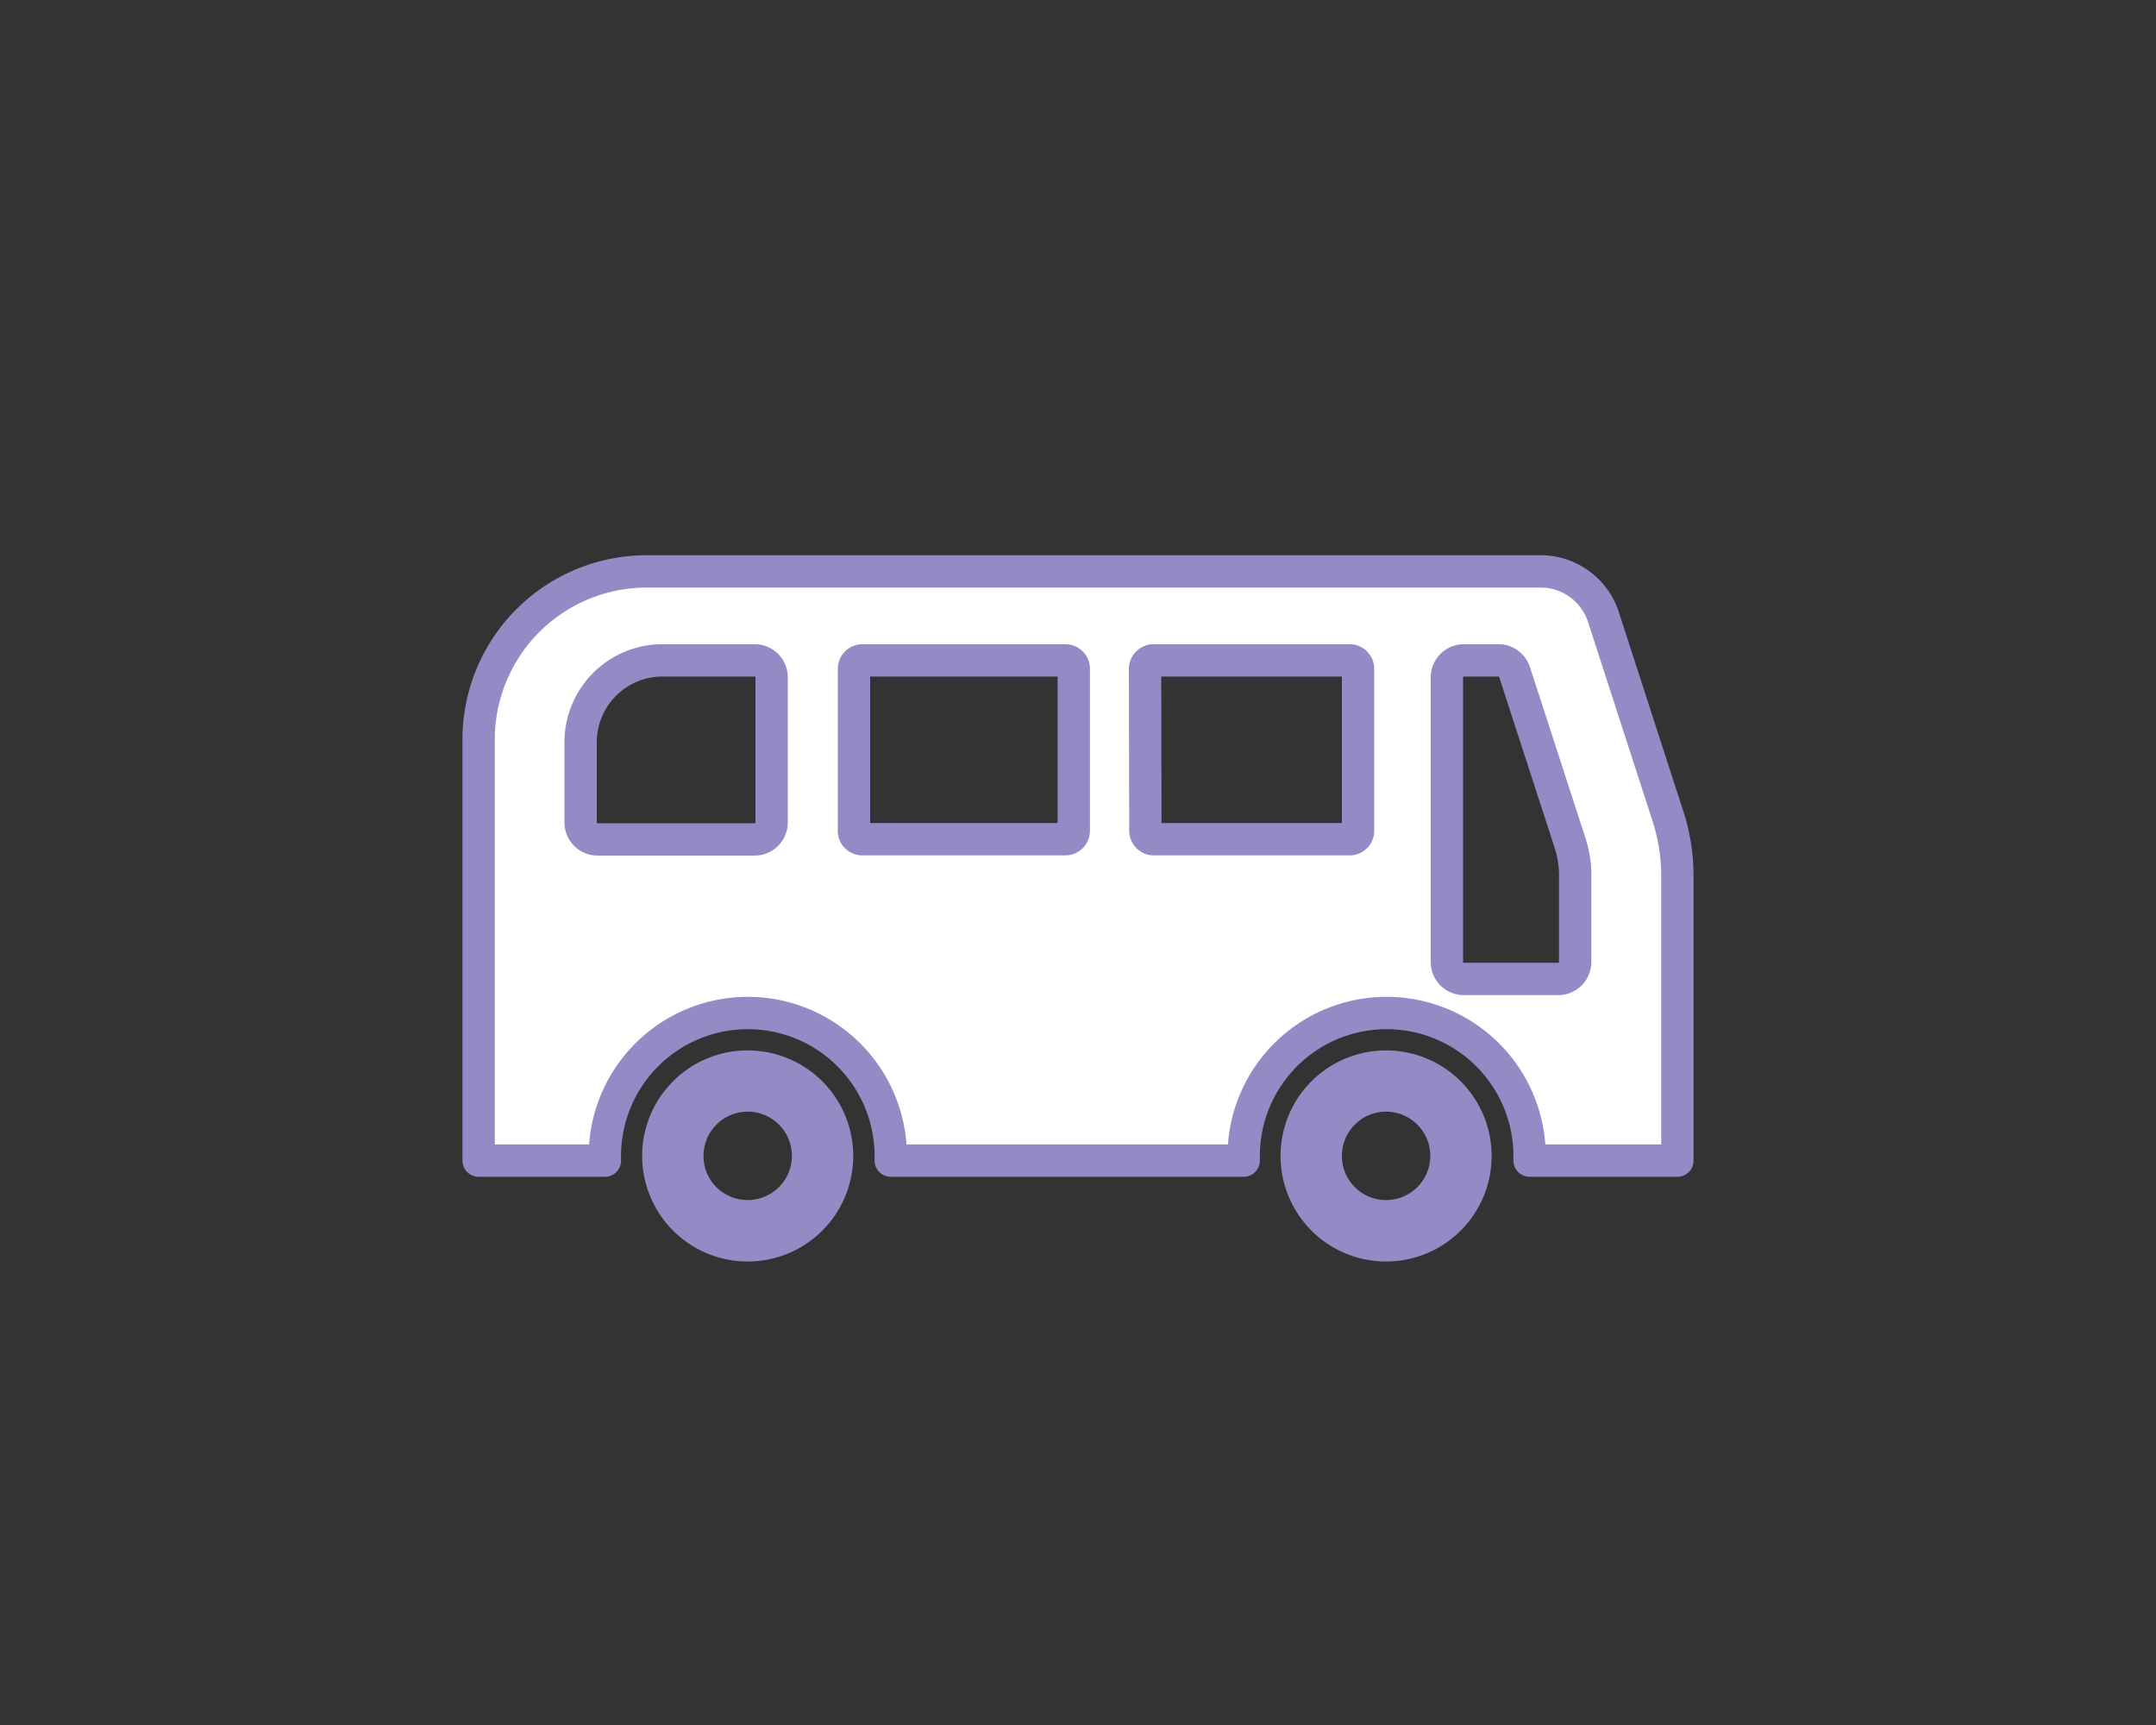 <svg xmlns="http://www.w3.org/2000/svg" viewBox="0 0 200 160">
    <rect x="0" y="0" width="200" height="160" fill="#333333" stroke="none"/>
    <defs>
        <style>
            .cls-6{fill:#fff;stroke:#958ac5;stroke-linecap:round;stroke-linejoin:round;stroke-width:3px;}
            .cls-7{fill:#958ac5;}
        </style>
    </defs>
    <g id="レイヤー_2" data-name="レイヤー 2">
        <path class="cls-6"
              d="M44.4,68.58v39.07H56.11c0-.15,0-.29,0-.43a13.26,13.26,0,0,1,26.52,0c0,.14,0,.28,0,.43h32.74c0-.15,0-.29,0-.43a13.26,13.26,0,0,1,26.52,0c0,.14,0,.28,0,.43H155.6V81.28a17.81,17.81,0,0,0-.86-5.53l-6-18.52A6.12,6.12,0,0,0,142.89,53H60A15.59,15.59,0,0,0,44.4,68.58Zm89.82,20.69V62.83a1.58,1.58,0,0,1,1.58-1.58H139a1.59,1.59,0,0,1,1.5,1.09l5.13,15.8a9.53,9.53,0,0,1,.49,3v8.09a1.57,1.57,0,0,1-1.58,1.57H135.8a1.57,1.57,0,0,1-1.58-1.57Zm-28-27.22a.8.8,0,0,1,.8-.8H125.2a.79.79,0,0,1,.78.8v15a.78.78,0,0,1-.78.79H107.05a.79.79,0,0,1-.8-.79Zm-27,15v-15a.79.79,0,0,1,.79-.8H98.82a.79.79,0,0,1,.79.8v15a.79.79,0,0,1-.79.79H80a.79.79,0,0,1-.79-.79ZM53.86,68.84a7.6,7.6,0,0,1,7.58-7.59H70a1.58,1.58,0,0,1,1.58,1.58V76.28A1.58,1.58,0,0,1,70,77.86H55.44a1.58,1.58,0,0,1-1.58-1.58Z"/>
        <path class="cls-7"
              d="M118.79,107.22a9.79,9.79,0,1,0,9.78-9.79A9.78,9.78,0,0,0,118.79,107.22Zm5.69,0a4.1,4.1,0,1,1,4.09,4.09A4.09,4.09,0,0,1,124.48,107.22Z"/>
        <path class="cls-7"
              d="M59.57,107.22a9.79,9.79,0,1,0,9.78-9.79A9.78,9.78,0,0,0,59.57,107.22Zm5.69,0a4.1,4.1,0,1,1,4.09,4.09A4.09,4.09,0,0,1,65.26,107.22Z"/>
    </g>
</svg>
